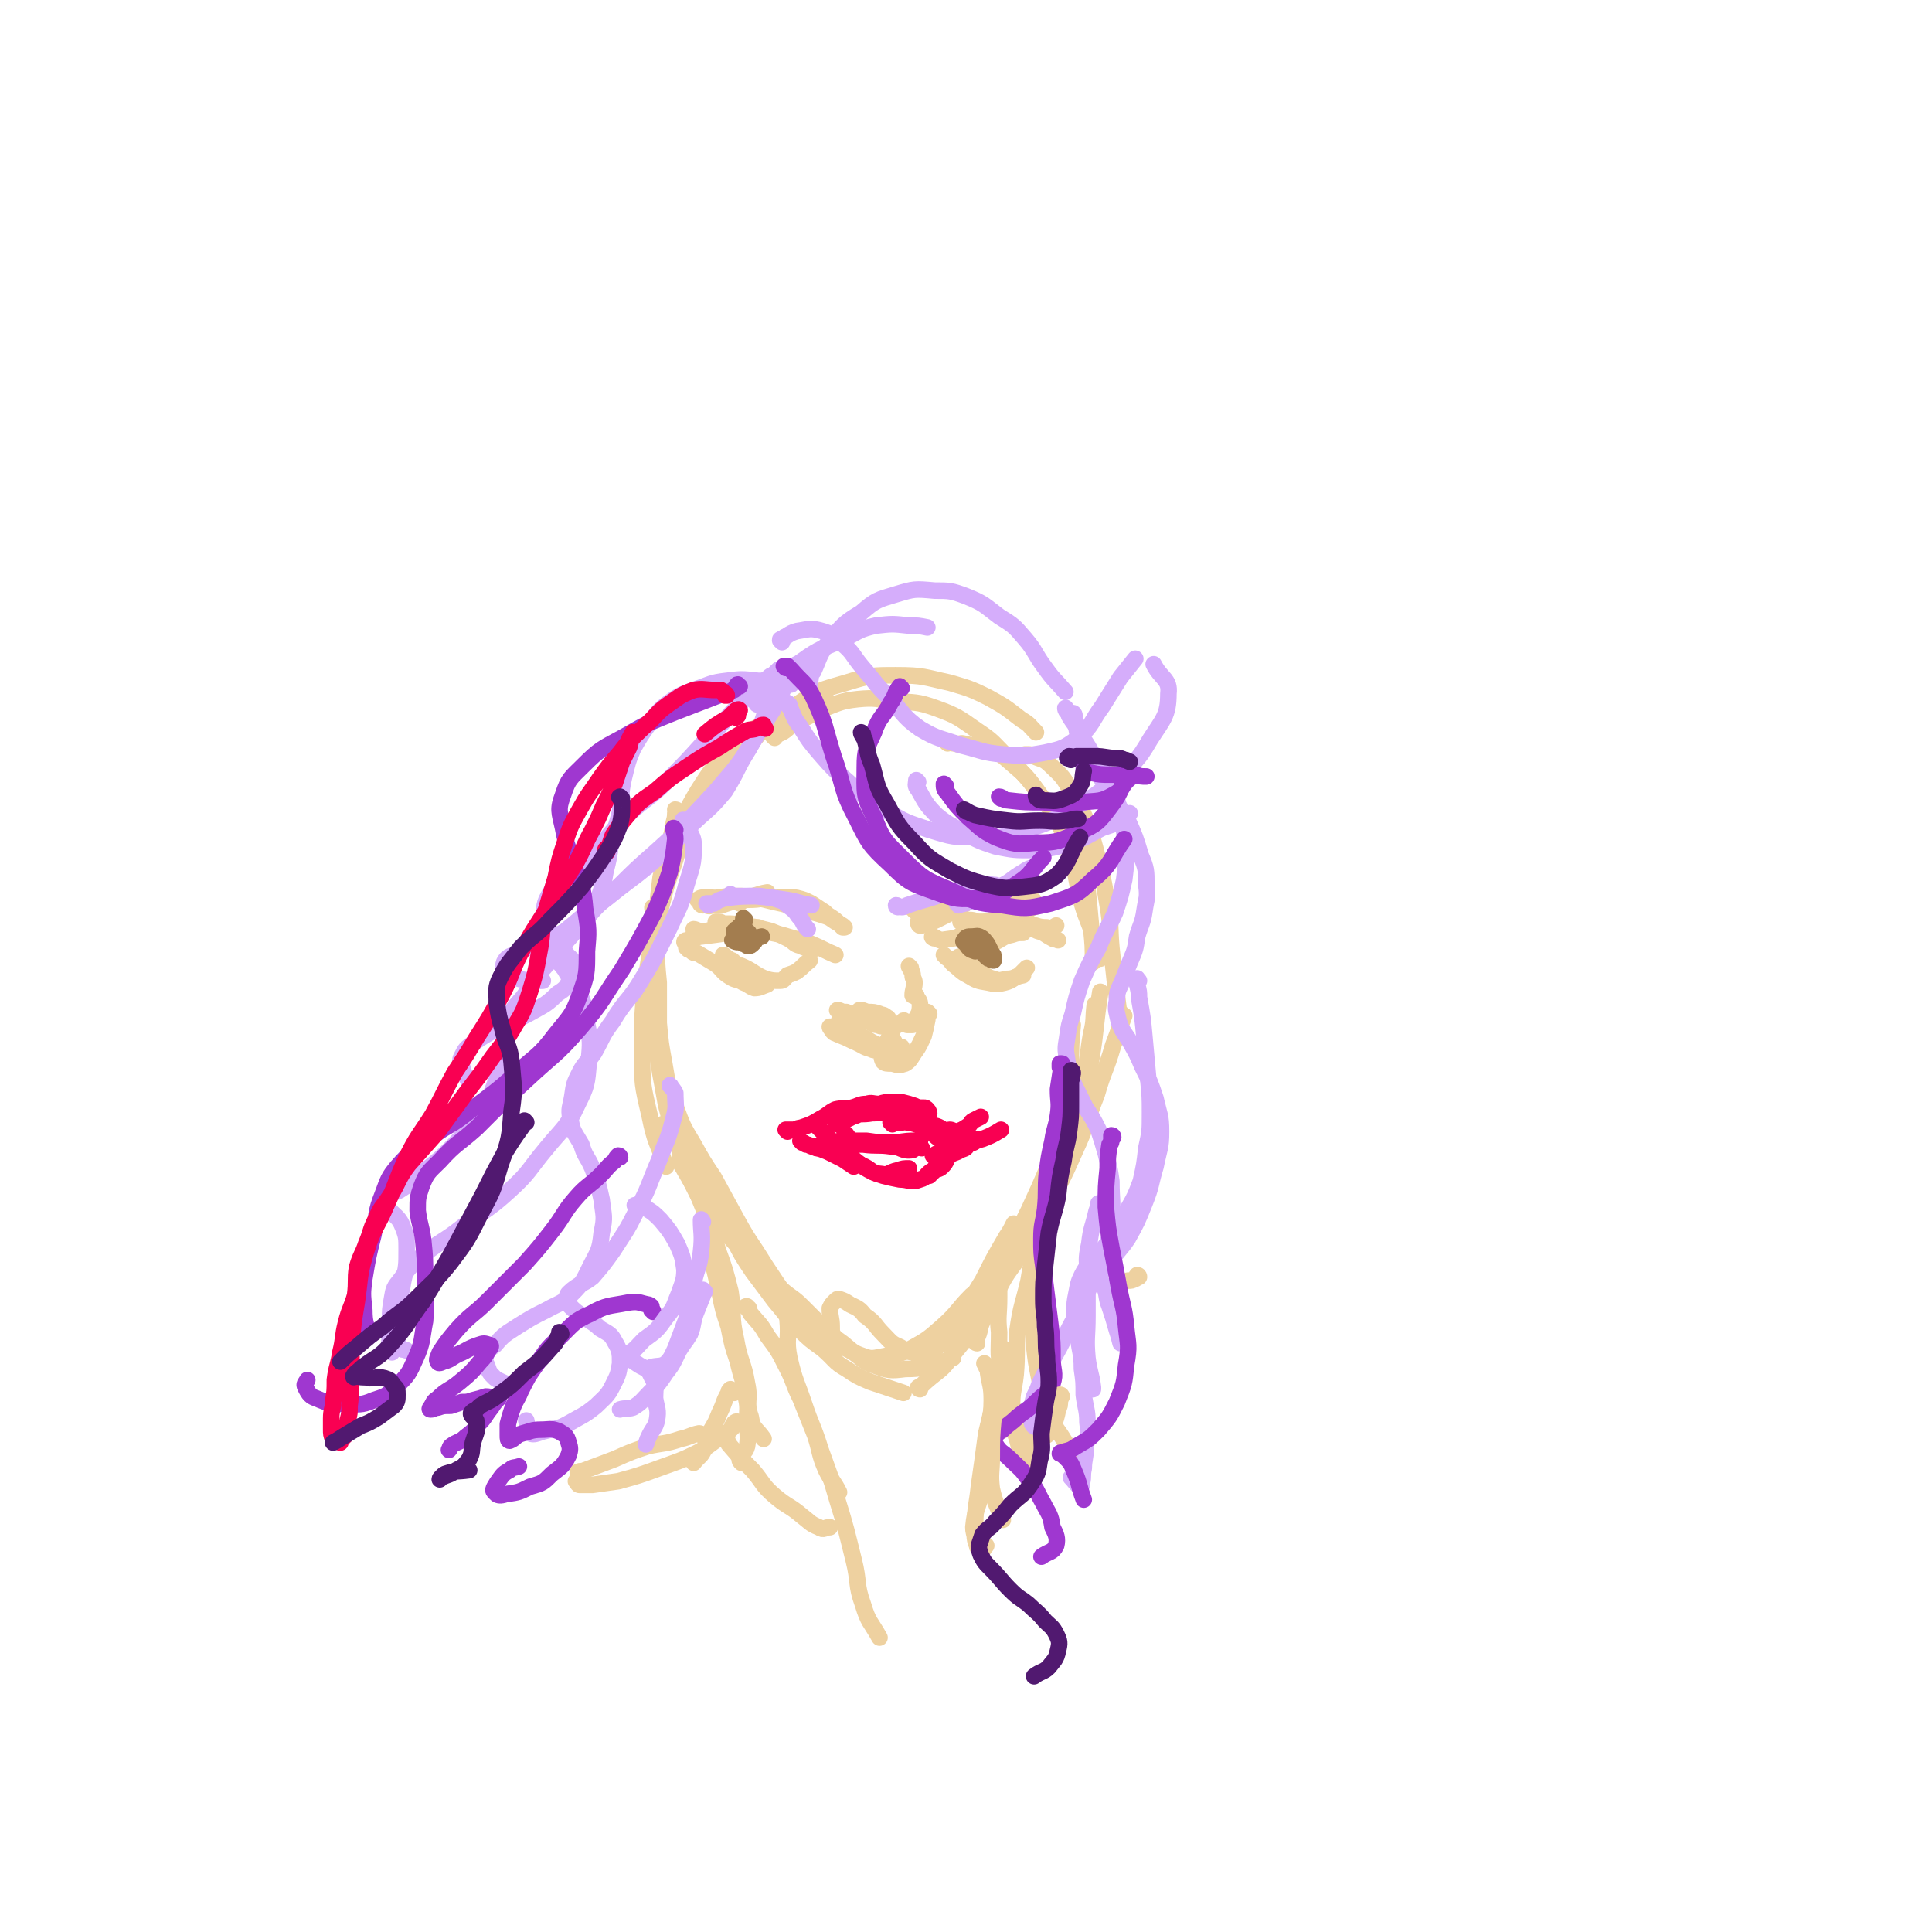 <svg viewBox='0 0 1050 1050' version='1.1' xmlns='http://www.w3.org/2000/svg' xmlns:xlink='http://www.w3.org/1999/xlink'><g fill='none' stroke='#EED1A0' stroke-width='9' stroke-linecap='round' stroke-linejoin='round'><path d='M378,438c-1,0 -1,-2 -1,-1 -1,1 -1,2 -2,5 -3,11 -4,11 -7,22 -4,13 -5,13 -8,26 -5,21 -6,21 -9,43 -2,19 -2,19 -2,39 0,17 0,17 4,34 3,15 4,14 9,28 '/><path d='M368,441c0,0 0,-1 -1,-1 0,0 1,1 1,1 0,1 0,1 -1,1 0,4 -1,4 -1,7 -3,14 -4,14 -7,28 -2,17 -2,17 -3,34 -1,18 -2,18 -1,37 1,18 1,18 4,36 3,15 2,15 7,30 4,14 4,14 9,27 6,12 6,12 13,22 5,7 6,6 11,12 '/><path d='M356,494c0,0 -1,-1 -1,-1 -1,0 0,1 0,2 0,2 0,2 0,4 1,8 1,8 2,16 0,9 0,9 1,19 0,11 0,11 0,22 1,11 1,11 3,22 2,12 2,12 6,23 4,11 4,11 10,21 5,9 5,9 11,18 6,11 6,11 12,22 5,9 5,9 11,18 5,8 5,8 11,17 5,7 4,7 9,15 6,8 5,9 11,15 2,2 3,0 5,0 '/><path d='M361,612c0,0 -1,0 -1,-1 0,0 0,1 1,1 1,1 1,1 2,2 1,1 1,1 2,3 6,9 5,9 11,18 6,9 7,8 12,17 5,10 4,10 10,20 5,10 5,10 11,19 6,8 6,8 12,16 6,7 6,8 13,15 6,6 6,6 13,11 7,6 6,7 13,11 6,4 6,4 13,7 9,3 9,3 18,6 '/><path d='M412,689c0,0 -1,-1 -1,-1 0,1 0,1 1,2 1,2 1,1 3,2 5,5 5,5 10,9 6,5 6,4 11,9 5,5 5,5 10,10 5,5 5,5 12,10 5,4 5,5 11,7 5,2 6,1 12,0 7,-1 8,-1 14,-4 9,-5 9,-5 17,-12 9,-8 8,-9 16,-17 4,-3 5,-3 9,-6 '/><path d='M454,727c-1,0 -1,0 -1,-1 -1,0 0,0 0,0 -1,-2 -1,-2 -1,-5 0,-5 -1,-5 -1,-10 1,-2 1,-2 3,-4 1,-1 1,-1 2,-1 3,1 3,1 6,3 4,2 5,2 8,6 6,4 5,5 10,10 4,4 4,5 9,7 5,3 5,3 10,3 5,-1 6,-1 10,-5 7,-5 7,-5 11,-12 8,-11 7,-11 14,-22 6,-12 6,-12 13,-24 2,-3 2,-3 4,-7 '/><path d='M500,738c0,0 -1,0 -1,-1 1,0 2,0 3,0 2,-1 2,-1 3,-2 7,-5 7,-4 13,-10 8,-7 9,-7 15,-16 7,-11 6,-11 12,-23 7,-14 7,-14 14,-28 6,-13 6,-13 12,-27 5,-12 5,-12 10,-24 4,-11 5,-11 8,-23 3,-11 2,-11 4,-22 2,-8 1,-8 2,-16 '/><path d='M531,730c0,0 -1,0 -1,-1 0,-1 0,-1 1,-2 2,-4 1,-5 3,-9 4,-9 4,-9 9,-18 5,-10 6,-9 12,-19 7,-12 8,-12 14,-25 8,-15 8,-14 15,-30 7,-15 6,-16 12,-31 4,-14 5,-13 9,-27 3,-8 3,-8 6,-16 '/><path d='M425,703c-1,-1 -1,-1 -1,-1 0,0 0,0 1,1 0,0 0,0 1,1 1,1 1,1 2,3 4,5 4,5 9,9 6,6 6,6 13,10 6,5 6,5 12,8 7,4 6,6 13,8 8,3 9,3 17,2 10,0 10,-1 19,-4 4,0 4,-1 7,-2 '/><path d='M500,755c0,0 -1,0 -1,-1 0,0 0,0 0,0 2,-1 2,-1 4,-3 8,-7 9,-6 15,-15 9,-11 9,-11 16,-23 8,-13 8,-13 15,-26 7,-14 8,-14 14,-28 7,-13 8,-12 13,-26 4,-13 4,-14 5,-27 2,-13 0,-13 1,-26 0,-12 0,-12 1,-23 '/><path d='M573,650c0,0 -1,-1 -1,-1 1,-1 2,-1 2,-3 4,-8 4,-8 7,-16 3,-12 3,-12 6,-24 3,-15 3,-15 6,-30 3,-18 2,-18 5,-37 '/><path d='M362,473c0,0 -1,0 -1,-1 0,-2 1,-2 1,-3 2,-5 3,-5 5,-10 3,-10 2,-11 7,-20 5,-9 5,-9 11,-18 7,-9 7,-10 16,-18 10,-8 10,-8 22,-14 12,-6 13,-4 26,-9 '/><path d='M359,469c0,0 -1,-1 -1,-1 0,-1 1,-1 2,-2 4,-7 3,-8 7,-14 7,-11 7,-11 15,-20 11,-14 11,-14 24,-26 12,-13 12,-14 27,-23 12,-8 13,-8 27,-12 13,-4 14,-4 27,-4 15,0 15,1 29,4 10,3 11,3 21,8 9,5 9,5 18,12 5,3 4,3 8,7 '/><path d='M421,401c0,0 -1,-1 -1,-1 1,-1 2,0 3,-1 5,-2 4,-3 9,-6 8,-4 8,-4 16,-8 8,-3 9,-4 18,-5 10,-1 10,0 20,1 11,1 12,0 23,4 11,4 12,5 22,12 9,6 8,6 16,14 7,7 7,7 13,14 6,7 5,8 11,15 5,8 5,8 11,15 '/><path d='M515,404c0,0 -1,-1 -1,-1 1,0 2,1 5,1 2,1 2,0 4,0 8,2 8,1 16,4 6,2 6,3 12,8 7,6 7,6 12,13 6,8 7,8 11,16 6,11 5,12 9,24 3,11 2,11 5,22 3,10 4,10 7,20 1,5 1,5 3,10 '/><path d='M558,411c0,0 -1,-1 -1,-1 1,0 1,0 2,0 1,0 1,0 3,1 4,2 5,1 9,5 5,5 6,5 10,12 5,8 5,8 9,17 4,11 4,11 7,23 3,12 3,12 5,24 2,12 1,12 2,23 1,10 1,10 2,19 1,7 1,7 2,15 1,1 1,1 1,3 '/><path d='M582,430c0,0 0,-1 -1,-1 0,1 1,2 1,3 1,4 0,4 1,8 2,11 3,11 5,22 2,10 2,10 3,21 1,10 1,10 2,21 1,10 1,10 1,19 '/><path d='M370,632c0,0 -2,-1 -1,-1 1,2 2,3 3,5 6,10 6,10 10,20 5,11 5,11 8,23 4,11 4,11 7,23 2,13 0,13 3,26 2,12 4,12 6,24 2,9 -1,10 2,18 1,7 3,6 7,12 '/><path d='M385,680c0,0 0,0 -1,-1 0,0 1,1 1,1 1,1 1,1 1,2 1,1 0,1 1,3 2,8 2,8 4,17 2,10 2,10 5,19 2,10 2,10 5,19 2,9 3,9 4,18 2,7 1,8 1,15 0,6 1,7 0,13 -1,4 -3,3 -4,7 0,1 0,1 1,2 '/><path d='M619,694c0,0 0,-1 -1,-1 -1,1 0,2 -1,2 -2,1 -2,1 -4,1 '/><path d='M565,660c0,0 0,-1 -1,-1 0,0 0,0 0,0 0,1 0,1 0,2 0,5 0,5 -1,11 -2,12 -2,12 -4,24 -3,13 -4,13 -6,27 -1,12 0,12 -1,24 -1,9 -2,9 -2,18 0,9 0,9 3,18 1,4 1,5 4,8 2,3 3,2 6,4 '/><path d='M569,658c0,-1 -1,-2 -1,-1 -1,0 0,1 0,3 0,3 0,3 -1,5 -1,10 -1,10 -3,20 -1,11 -1,11 -1,23 -1,11 -1,11 -1,23 1,9 1,9 3,19 2,10 2,10 5,20 4,7 5,7 9,14 3,3 3,3 5,7 '/><path d='M544,691c0,0 0,-1 -1,-1 0,1 1,2 0,4 0,6 0,6 0,11 0,10 -1,10 0,19 0,12 -1,12 2,24 2,9 2,9 6,18 3,7 3,7 7,14 2,5 2,5 5,11 '/><path d='M544,766c0,0 -1,-1 -1,-1 0,0 0,1 0,3 0,1 -1,1 0,2 1,4 2,4 3,7 '/></g>
<g fill='none' stroke='#F90052' stroke-width='9' stroke-linecap='round' stroke-linejoin='round'><path d='M428,615c0,0 -1,-1 -1,-1 1,0 2,0 3,0 1,0 1,0 2,0 2,-1 2,-1 3,-1 6,-2 6,-2 11,-5 4,-2 4,-3 8,-5 4,-1 4,0 9,-1 4,-1 4,-2 8,-2 3,-1 3,0 7,0 3,-1 3,-1 7,-1 2,0 3,0 5,0 4,1 4,1 7,2 2,1 2,1 5,1 1,0 1,0 2,1 1,1 1,2 1,2 0,0 0,-1 -1,-1 -1,0 -1,0 -3,1 -3,0 -3,0 -5,0 -4,0 -4,-1 -7,-1 -4,-1 -4,-1 -9,-1 -4,0 -5,0 -9,1 -4,1 -4,2 -8,3 -3,2 -3,1 -6,2 -1,1 -1,1 -2,2 -1,0 -1,-1 -1,-1 1,-1 2,-1 3,-1 3,-2 3,-2 6,-3 5,-1 5,0 11,-1 6,0 6,-1 11,-1 5,0 5,0 10,0 2,0 2,0 4,0 '/><path d='M486,608c0,0 -1,-1 -1,-1 0,0 0,0 1,1 1,0 1,0 2,0 2,1 2,1 4,1 4,2 4,1 8,3 4,1 4,2 7,4 2,2 2,2 5,4 2,1 2,1 5,3 1,0 1,0 2,1 '/><path d='M436,621c-1,-1 -1,-1 -1,-1 0,0 0,0 1,1 1,0 1,0 2,1 1,0 1,0 3,1 4,1 4,1 9,3 4,2 4,2 8,4 3,2 3,2 6,4 '/><path d='M448,625c0,0 -1,-1 -1,-1 0,0 0,0 1,0 1,0 1,0 1,0 1,0 1,1 2,1 3,1 3,1 6,3 7,3 7,3 13,6 4,2 4,4 9,4 4,1 4,-1 9,-2 3,-1 3,-1 6,-1 '/><path d='M445,613c0,0 -1,-1 -1,-1 1,1 1,1 3,3 0,0 0,0 0,0 2,2 2,2 3,3 4,4 4,4 9,8 5,4 5,4 10,8 5,3 5,3 11,5 4,1 4,1 9,2 5,0 6,2 11,0 4,-1 3,-3 7,-5 2,-2 2,-2 5,-4 '/><path d='M444,624c0,0 -1,-1 -1,-1 0,0 0,1 1,1 1,-1 1,-1 2,-2 1,0 1,0 2,0 7,0 7,0 15,0 8,-1 8,-1 16,-1 6,0 6,0 12,1 5,0 5,1 10,2 '/><path d='M456,622c0,0 -1,-1 -1,-1 1,0 2,0 3,0 1,0 1,0 1,0 5,1 5,1 10,1 8,1 8,0 15,1 6,0 6,3 12,2 2,-1 2,-3 4,-5 '/><path d='M460,617c0,0 -1,-1 -1,-1 1,0 1,1 2,2 0,1 0,1 1,1 2,1 2,1 3,1 3,0 3,0 6,0 7,1 7,1 13,1 6,0 6,-1 13,-1 '/><path d='M485,611c0,-1 -1,-1 -1,-1 1,-1 2,0 3,0 0,0 0,0 1,0 1,0 1,0 2,0 2,0 2,-1 3,0 4,0 5,0 9,0 3,1 3,1 7,2 3,1 3,2 5,3 1,0 1,-1 2,-1 2,0 2,1 4,1 3,-1 3,-1 6,-3 2,-1 1,-2 3,-3 2,-1 2,-1 4,-2 '/><path d='M496,610c0,0 -1,-1 -1,-1 1,0 2,0 3,-1 1,0 1,0 2,1 1,0 1,1 2,1 6,3 6,3 13,5 5,3 5,4 10,5 5,1 5,0 9,-1 5,-2 5,-2 10,-5 '/><path d='M508,629c0,0 -1,-1 -1,-1 0,0 1,0 1,0 1,0 1,0 2,0 2,-1 2,-1 4,-1 5,-2 5,-2 9,-4 3,-1 3,-1 6,-2 1,-1 1,-1 2,-2 0,0 0,0 0,0 -1,0 -1,0 -2,1 -1,1 -1,1 -3,2 -1,2 -1,2 -4,3 -3,2 -3,1 -6,3 -2,2 -1,3 -4,6 -2,2 -3,1 -6,3 -1,1 -2,2 -1,2 0,0 1,-1 3,-3 '/><path d='M526,618c0,0 -1,-1 -1,-1 0,1 1,1 1,3 0,0 -1,0 -1,1 0,1 -1,1 -1,1 -1,1 -1,1 -2,2 -3,2 -3,2 -7,3 -3,0 -3,0 -6,0 '/></g>
<g fill='none' stroke='#EED1A0' stroke-width='9' stroke-linecap='round' stroke-linejoin='round'><path d='M456,550c0,0 -1,-1 -1,-1 1,0 1,0 3,1 1,0 1,0 2,0 1,1 1,1 3,2 4,1 4,2 9,3 2,1 2,2 5,2 2,1 2,1 4,0 1,0 1,-1 1,-2 1,-1 1,-2 0,-2 -2,-2 -2,-1 -4,-2 -3,-1 -3,-1 -7,-1 -2,-1 -2,-1 -4,-1 0,0 0,1 0,1 1,0 1,0 2,1 2,0 2,0 4,1 3,0 3,-1 5,0 2,1 2,2 4,2 3,2 3,2 6,3 '/><path d='M452,559c0,0 -1,-1 -1,-1 0,0 0,1 1,1 0,1 0,1 1,2 1,1 1,0 2,1 5,2 5,2 9,4 5,2 5,3 9,4 2,1 3,1 5,0 3,0 3,0 5,-1 2,-1 2,-2 3,-3 '/><path d='M505,551c0,0 -1,-1 -1,-1 -1,1 0,1 0,3 0,1 0,1 0,1 -1,5 -1,5 -2,9 -2,4 -2,5 -5,9 -2,3 -2,4 -5,6 -3,1 -4,1 -7,0 -3,0 -4,0 -5,-1 -1,-2 -1,-3 0,-5 2,-7 3,-7 6,-14 '/><path d='M457,556c0,-1 -1,-2 -1,-1 0,0 1,0 1,1 1,1 1,0 2,1 1,1 1,1 2,2 7,4 7,4 14,8 5,2 5,3 10,4 3,0 3,-1 5,-2 '/><path d='M492,556c0,-1 -1,-2 -1,-1 0,0 1,0 1,1 1,0 1,1 1,1 1,0 1,0 2,0 1,0 1,0 1,0 1,-1 1,-1 1,-2 2,-4 3,-4 3,-9 0,-2 -1,-3 -2,-4 0,-1 0,0 0,0 '/><path d='M495,526c0,0 -1,-1 -1,-1 0,1 1,1 1,2 1,2 1,2 1,3 0,2 1,2 1,4 0,3 -1,4 -1,7 0,0 1,0 2,0 '/><path d='M527,517c0,0 -1,0 -1,-1 0,0 1,0 1,0 1,0 1,1 2,0 1,0 1,0 2,-1 5,-1 5,-1 10,-3 4,-2 4,-3 9,-4 3,-1 3,-1 6,-1 '/><path d='M508,510c-1,0 -2,-1 -1,-1 0,0 1,0 2,1 1,0 1,1 2,1 7,-1 7,-1 14,-2 5,-1 5,-2 10,-3 4,-1 4,-1 8,-2 4,-1 4,-1 8,-2 4,0 4,0 8,0 5,1 5,2 10,2 3,1 3,0 5,-1 '/><path d='M522,510c0,0 -1,-1 -1,-1 1,-1 2,0 3,0 1,0 1,0 3,-1 5,-1 5,-1 10,-2 6,-2 6,-2 12,-3 4,0 4,1 7,1 4,1 4,0 8,2 4,1 4,2 8,4 1,1 2,0 3,1 '/><path d='M522,522c0,-1 -1,-1 -1,-1 0,-1 0,-1 0,-1 1,1 1,1 2,2 1,0 1,0 2,1 4,2 3,2 7,5 4,2 4,3 8,4 3,1 3,1 7,0 4,0 4,-1 9,-2 '/><path d='M514,520c0,0 -1,-1 -1,-1 0,0 1,1 1,1 1,1 1,1 2,1 1,2 1,2 2,3 4,3 4,4 8,6 5,3 5,3 11,4 4,1 5,1 9,0 4,-1 4,-2 8,-4 2,-2 2,-2 4,-4 '/><path d='M373,513c0,0 -1,-1 -1,-1 0,-1 1,-1 2,-1 0,0 0,0 0,0 1,-1 1,-1 2,-1 3,0 3,-1 5,-1 8,-1 8,-1 15,-2 6,-1 6,-1 11,-2 2,0 2,0 5,-1 '/><path d='M378,506c0,0 -1,-1 -1,-1 1,0 2,1 4,1 1,1 1,0 3,0 4,-1 4,-1 8,-1 5,-1 5,-1 11,-1 4,0 4,-1 8,0 4,1 4,1 8,2 5,2 5,2 9,4 4,2 3,3 7,4 4,2 4,1 7,2 '/><path d='M390,502c0,-1 -1,-1 -1,-1 0,0 1,0 2,0 1,0 1,1 3,1 5,0 5,0 10,1 6,1 6,2 12,3 6,2 6,1 12,3 7,2 7,2 13,4 7,3 6,3 13,6 '/><path d='M374,516c0,0 -1,-1 -1,-1 1,0 1,1 3,2 1,1 1,1 3,1 5,3 5,3 10,6 4,3 3,4 8,7 3,2 4,1 7,3 3,1 3,2 6,3 3,0 4,-1 7,-2 '/><path d='M394,520c0,0 -1,-1 -1,-1 1,0 1,1 3,2 1,1 1,1 2,1 2,2 2,2 5,3 7,3 6,4 13,7 4,1 4,1 8,1 2,0 2,-1 4,-3 3,-1 3,-1 5,-2 4,-3 3,-3 7,-6 '/><path d='M382,492c-1,0 -2,-1 -1,-1 1,0 1,1 3,1 2,1 2,0 3,0 2,0 2,0 5,0 6,-2 6,-2 13,-4 6,-1 6,-2 12,-3 '/><path d='M402,491c0,-1 -1,-1 -1,-1 0,-1 0,0 0,0 0,0 0,0 0,-1 1,0 1,0 2,0 2,0 2,0 4,0 7,0 7,-1 13,-1 7,0 7,-1 13,0 4,1 4,1 8,3 3,2 3,2 6,4 2,1 2,2 4,3 3,2 3,2 5,4 2,1 2,1 3,2 0,0 0,0 0,0 0,0 0,0 -1,0 -1,-1 -1,-1 -2,-2 -4,-2 -4,-3 -7,-4 -6,-2 -6,-2 -12,-3 -8,-3 -8,-3 -17,-5 -8,-2 -8,-2 -17,-3 -7,0 -7,0 -14,1 -4,0 -4,-1 -8,0 -1,0 -1,1 -2,1 '/><path d='M500,502c0,0 -1,-1 -1,-1 0,0 0,2 1,2 1,0 2,0 3,-1 4,-1 4,-1 8,-3 6,-3 6,-3 11,-6 6,-4 6,-5 12,-9 3,-1 3,-1 5,-2 '/><path d='M497,495c0,-1 -1,-1 -1,-1 0,0 1,1 2,1 1,0 1,-1 3,-1 4,-1 4,-1 8,-2 6,-1 6,-2 12,-3 4,-1 4,-1 8,-2 3,0 3,-1 6,-1 2,-1 2,0 4,-1 3,0 3,-2 6,-2 3,0 4,1 7,2 2,1 2,2 5,3 2,0 2,0 4,1 1,0 1,1 1,2 1,1 0,1 0,2 -3,1 -3,2 -5,3 -4,1 -4,0 -8,1 -5,1 -5,2 -10,3 -3,1 -3,1 -7,1 -2,0 -2,-1 -5,-1 -2,0 -2,1 -3,1 -1,0 -1,0 -2,0 '/></g>
<g fill='none' stroke='#D5ADFB' stroke-width='9' stroke-linecap='round' stroke-linejoin='round'><path d='M385,492c0,0 -1,-1 -1,-1 0,0 1,0 2,0 1,0 1,0 2,0 3,-2 3,-2 7,-3 9,-1 9,-1 18,-1 7,1 7,1 14,2 7,1 7,2 14,3 '/><path d='M398,487c0,0 -1,-1 -1,-1 0,0 1,1 2,1 2,0 2,0 3,0 4,0 5,0 9,0 6,1 6,0 12,2 3,1 3,1 5,3 4,3 4,3 6,6 3,3 2,4 5,7 '/><path d='M488,493c0,0 -1,0 -1,-1 1,0 1,1 3,1 1,0 1,0 3,-1 6,-2 6,-2 13,-4 6,-2 6,-2 13,-4 4,-1 5,0 9,-1 3,-1 3,-2 7,-2 3,-1 3,0 6,0 '/><path d='M521,492c0,0 -1,-1 -1,-1 1,0 2,1 4,0 2,0 2,-1 4,-2 8,-3 8,-3 15,-7 7,-3 6,-4 13,-8 3,-2 3,-2 7,-3 '/><path d='M430,372c0,-1 0,-1 -1,-1 -1,0 -1,1 -2,1 -1,0 -1,-1 -2,-1 -7,-1 -7,-1 -13,-1 -9,-1 -9,-1 -17,0 -9,1 -9,2 -18,5 -8,3 -8,3 -15,8 -5,4 -5,5 -9,10 -5,7 -5,7 -9,14 -3,7 -3,8 -5,16 -2,9 -1,9 -2,18 -2,9 -3,9 -5,17 -1,8 -1,8 -3,16 -1,6 -1,6 -3,12 -2,5 -1,6 -5,10 -5,6 -5,6 -12,9 -7,4 -7,4 -15,7 -8,4 -8,3 -15,7 -3,1 -4,2 -5,4 -1,3 0,4 2,6 5,3 5,3 12,4 3,1 3,0 7,0 '/><path d='M424,365c0,0 0,-1 -1,-1 0,0 0,1 -1,1 -1,1 -1,1 -2,2 -1,0 -1,0 -2,1 -4,3 -4,3 -8,7 -7,6 -6,6 -13,13 -7,8 -7,8 -15,16 -9,10 -9,10 -19,20 -10,10 -11,9 -21,18 -9,9 -9,10 -18,20 -9,8 -10,7 -18,15 -5,5 -6,6 -9,12 -2,5 -1,6 0,11 1,5 1,5 4,9 2,4 3,4 6,8 2,4 4,3 5,7 0,4 0,4 -2,8 -2,4 -2,5 -7,8 -6,6 -7,6 -14,10 -9,5 -10,4 -19,9 -7,4 -7,4 -13,8 -4,3 -4,3 -6,7 -1,2 -1,2 0,5 1,5 2,5 4,9 '/><path d='M412,373c0,0 -1,-1 -1,-1 1,0 1,1 2,1 1,1 1,0 2,1 1,1 1,0 1,2 1,5 2,6 0,11 -3,9 -3,10 -8,18 -8,13 -9,13 -19,25 -12,13 -12,13 -25,26 -13,12 -14,12 -26,24 -10,10 -11,9 -20,20 -7,8 -7,8 -14,16 -5,7 -5,6 -11,13 -4,6 -4,6 -8,12 -3,4 -4,4 -7,9 -2,6 -1,6 -3,12 -1,6 -1,6 -2,12 -2,8 -1,8 -4,15 -3,8 -3,9 -8,16 -6,9 -7,9 -14,17 -8,8 -8,8 -17,15 -6,6 -7,6 -13,10 -4,2 -6,1 -9,4 -1,1 0,2 1,3 1,2 2,2 3,4 4,4 5,4 7,9 2,5 2,6 2,12 0,9 0,9 -2,18 -1,7 -2,7 -3,14 -2,8 -4,8 -4,16 -1,4 0,4 1,8 '/><path d='M433,365c0,0 -1,0 -1,-1 0,-1 1,-1 2,-2 0,0 0,0 -1,-1 0,0 0,0 0,1 -2,2 -1,2 -3,4 -5,10 -5,10 -10,20 -7,11 -7,10 -13,21 -7,11 -6,12 -13,23 -9,11 -10,10 -20,20 -10,10 -10,10 -21,20 -11,9 -12,9 -23,18 -9,7 -10,7 -18,14 -5,4 -5,4 -8,9 -2,3 -3,4 -2,7 1,5 2,5 5,9 3,6 5,5 7,11 4,9 4,9 5,18 2,10 2,10 1,21 -1,12 -1,13 -6,23 -6,13 -8,13 -17,24 -10,12 -9,13 -20,23 -12,11 -13,10 -26,20 -10,8 -11,7 -21,15 -7,6 -7,6 -12,13 -4,5 -4,5 -5,11 -1,6 -1,6 -1,11 0,5 1,5 2,9 2,4 2,4 4,7 1,1 2,0 3,1 '/><path d='M372,447c0,-1 -1,-2 -1,-1 0,0 1,1 2,2 1,1 1,1 1,2 2,5 3,5 3,10 0,10 -1,11 -4,21 -3,12 -4,12 -9,23 -7,14 -7,15 -15,28 -7,12 -9,11 -16,23 -6,8 -5,8 -10,17 -4,6 -5,5 -8,11 -3,6 -3,6 -4,13 -1,6 -2,6 -1,12 1,7 2,7 6,14 2,7 3,6 6,13 3,8 3,8 5,17 1,9 2,9 0,18 -1,10 -2,10 -6,18 -4,8 -4,9 -10,15 -6,6 -7,5 -14,9 -8,4 -8,4 -16,9 -6,4 -7,4 -12,10 -3,2 -4,3 -5,6 -1,3 0,3 1,6 1,3 1,3 4,6 3,2 4,2 8,4 '/><path d='M365,591c0,0 -1,-2 -1,-1 1,1 2,2 3,4 0,7 1,7 -1,14 -3,12 -4,12 -8,23 -6,14 -5,14 -12,27 -6,12 -6,11 -13,22 -5,7 -5,7 -11,14 -5,4 -6,3 -11,7 -2,2 -3,2 -3,5 -1,1 0,2 1,3 4,4 4,4 9,7 4,3 5,3 8,6 5,3 6,3 8,7 3,5 3,6 3,12 -1,6 -1,6 -4,12 -3,6 -4,6 -9,11 -6,5 -7,5 -14,9 -7,4 -7,3 -15,5 -3,1 -5,2 -7,1 -2,-2 -1,-3 -2,-7 '/><path d='M382,664c0,0 -1,-2 -1,-1 0,7 1,8 0,17 -1,9 -2,8 -4,17 -2,10 -2,10 -4,20 -3,8 -3,8 -6,16 -2,4 -2,5 -5,8 -3,2 -4,1 -8,2 '/><path d='M412,383c0,0 -1,0 -1,-1 0,0 1,0 2,-1 4,-4 3,-5 8,-9 8,-8 8,-8 18,-15 9,-6 10,-5 20,-10 8,-4 8,-5 17,-7 9,-1 9,-1 18,0 5,0 5,0 10,1 '/><path d='M440,373c-1,0 -1,-1 -1,-1 0,-1 0,-1 1,-1 1,-3 0,-4 2,-6 4,-9 3,-9 9,-17 7,-8 7,-9 17,-15 8,-7 9,-7 19,-10 10,-3 10,-3 21,-2 8,0 9,0 17,3 10,4 10,5 18,11 8,5 8,5 14,12 6,7 5,8 11,16 5,7 5,6 11,13 '/><path d='M425,349c0,0 -1,-1 -1,-1 0,-1 0,0 1,-1 1,0 1,-1 2,-1 3,-2 3,-2 6,-3 7,-1 7,-2 14,0 6,2 6,2 11,7 6,5 5,6 11,13 7,8 6,8 13,15 9,9 8,11 18,18 10,6 11,5 22,9 12,3 12,4 23,5 11,1 12,1 23,-1 9,-2 10,-2 18,-8 8,-7 7,-9 13,-17 5,-8 5,-8 10,-16 4,-5 4,-5 8,-10 '/><path d='M429,383c0,0 -1,-1 -1,-1 0,1 1,2 2,4 2,5 2,5 5,9 5,8 5,8 11,15 7,8 7,8 15,15 9,8 9,9 20,15 11,7 12,7 24,11 13,4 13,4 26,4 13,1 14,0 26,-4 14,-4 15,-5 27,-12 12,-7 12,-7 22,-16 11,-9 12,-9 19,-21 7,-11 10,-13 10,-25 1,-8 -4,-8 -8,-16 '/><path d='M499,425c-1,0 -1,-1 -1,-1 0,2 -1,3 1,5 4,7 4,8 10,14 6,5 7,5 14,9 9,5 9,5 18,8 10,2 10,2 20,2 11,-1 11,-1 21,-4 9,-3 9,-4 17,-8 6,-2 6,-2 11,-4 2,-2 2,-2 4,-4 '/><path d='M584,389c0,-1 -1,-2 -1,-1 0,1 0,1 1,3 2,8 1,8 4,15 3,6 3,6 7,11 3,6 4,6 7,12 5,9 6,8 11,17 4,9 4,9 7,19 3,7 3,8 3,16 1,7 0,7 -1,14 -1,7 -2,7 -4,14 -1,7 -1,7 -4,14 -2,5 -2,5 -4,10 -2,5 -3,5 -3,11 -1,5 0,6 1,11 2,6 3,6 6,11 4,7 4,7 7,14 4,8 4,8 7,17 2,9 3,9 3,18 0,9 -1,9 -3,19 -3,10 -2,10 -6,20 -4,10 -4,10 -9,19 -4,6 -5,6 -9,12 -3,3 -4,3 -6,7 -1,1 -1,1 0,3 0,2 1,2 2,4 2,5 1,6 3,11 2,6 2,6 4,13 1,3 1,3 2,7 '/><path d='M580,386c-1,-1 -1,-2 -1,-1 0,0 0,1 1,2 1,1 1,1 1,2 3,5 4,5 6,10 4,6 4,6 8,13 4,7 5,6 8,14 4,8 4,8 6,16 2,9 2,9 3,19 0,8 0,9 -1,17 -2,9 -2,9 -5,18 -4,9 -5,9 -9,19 -5,9 -5,9 -9,18 -3,9 -3,9 -5,18 -2,6 -2,6 -3,13 -1,6 -1,6 0,12 1,7 1,7 4,14 3,6 3,6 6,12 4,6 4,6 7,12 2,6 2,6 4,13 2,8 2,8 3,15 0,11 1,11 0,21 -1,10 -1,10 -5,20 -3,11 -4,11 -9,21 -4,10 -5,10 -10,20 -4,8 -4,8 -9,17 -3,5 -3,5 -6,11 -1,3 -1,3 -3,7 -1,4 -1,4 -2,7 0,4 0,4 1,8 1,2 2,1 4,3 '/><path d='M619,533c-1,0 -1,-2 -1,-1 -1,0 0,1 0,3 1,4 1,4 1,7 2,11 2,11 3,22 1,11 1,11 2,22 1,10 1,10 1,19 0,10 0,10 -2,19 -1,9 -1,9 -3,18 -3,8 -3,8 -7,15 -3,7 -4,7 -8,14 -4,6 -4,6 -9,12 -4,5 -5,4 -8,10 -2,4 -2,5 -3,10 -1,5 -1,5 -1,10 0,7 1,7 2,14 1,9 2,8 2,17 1,7 1,7 1,14 1,8 2,8 2,15 1,7 0,7 -1,14 0,6 -1,6 -1,11 -1,4 0,4 -1,8 0,1 0,2 -1,2 -2,-1 -3,-3 -5,-5 '/><path d='M598,655c0,0 0,-1 -1,-1 0,1 0,2 -1,4 -2,9 -3,9 -4,18 -2,9 -1,9 -1,17 0,11 0,11 0,22 0,12 -1,12 0,23 1,8 2,8 3,16 0,1 0,1 0,1 '/></g>
<g fill='none' stroke='#A37D4F' stroke-width='9' stroke-linecap='round' stroke-linejoin='round'><path d='M405,500c0,0 -1,-1 -1,-1 0,1 0,2 0,3 -1,0 -1,0 -1,1 -1,0 -1,0 -1,1 -1,1 0,1 0,2 0,2 -1,2 0,3 0,1 0,1 0,2 1,1 1,1 2,2 0,0 1,0 2,1 0,0 0,0 1,0 1,0 1,0 2,-1 1,-1 2,-2 1,-2 0,-1 -1,-1 -2,-1 -2,0 -2,0 -4,1 -2,0 -2,0 -4,0 -1,0 -1,0 -2,0 0,0 0,0 0,0 2,1 2,1 3,1 2,-1 2,-1 5,-1 4,-1 4,-1 8,-2 '/><path d='M528,513c0,0 -1,-1 -1,-1 0,0 0,1 1,1 0,1 1,1 1,1 1,0 1,0 1,0 1,1 1,1 2,2 1,1 1,1 2,2 1,1 1,1 2,2 1,1 1,1 2,1 1,1 1,1 2,1 0,-1 0,-1 0,-1 0,-2 0,-2 -1,-3 -2,-4 -2,-5 -5,-8 -3,-2 -3,-1 -6,-1 -2,0 -3,0 -4,2 -1,1 0,1 1,2 2,3 2,3 5,4 0,0 0,0 0,0 '/><path d='M401,508c-1,-1 -1,-1 -1,-1 -1,-1 -1,0 -1,0 0,0 0,0 0,-1 1,0 1,0 1,-1 1,0 1,0 2,0 1,-1 1,-1 2,0 1,0 1,0 2,1 0,0 0,0 1,1 0,0 0,0 0,1 '/></g>
<g fill='none' stroke='#9F37D0' stroke-width='9' stroke-linecap='round' stroke-linejoin='round'><path d='M402,373c-1,0 -1,-1 -1,-1 -1,0 0,1 -1,1 0,1 0,1 -1,2 -3,1 -3,1 -6,2 -13,5 -13,5 -26,10 -15,6 -15,6 -29,14 -11,6 -12,6 -21,15 -7,7 -8,7 -11,16 -3,8 -2,9 0,18 2,11 3,10 6,21 4,11 5,11 6,23 2,11 2,12 1,23 0,12 0,13 -4,24 -4,11 -5,11 -13,21 -9,12 -10,11 -21,21 -12,11 -13,11 -26,21 -11,9 -12,7 -23,16 -8,6 -9,6 -16,14 -5,6 -5,7 -8,15 -4,10 -3,11 -5,22 -3,12 -3,12 -5,24 -1,8 -1,8 0,17 0,7 1,7 2,13 '/><path d='M367,451c0,0 -1,-1 -1,-1 0,2 1,3 1,6 -1,9 -1,9 -3,18 -4,12 -4,12 -9,23 -8,15 -8,15 -17,30 -11,16 -10,17 -23,32 -13,15 -14,14 -29,28 -14,13 -14,13 -27,26 -10,9 -11,8 -20,18 -6,6 -7,6 -10,14 -2,6 -2,6 -2,13 1,8 2,8 3,16 1,10 1,10 1,20 0,12 1,12 0,24 -2,10 -1,11 -5,20 -4,9 -4,9 -11,16 -5,5 -6,5 -12,7 -7,3 -8,2 -15,2 -8,0 -9,0 -16,-3 -3,-1 -4,-2 -6,-6 -1,-2 0,-2 1,-4 '/><path d='M337,629c0,0 0,-1 -1,-1 -1,1 -1,1 -2,3 -4,3 -4,4 -7,7 -7,7 -8,6 -14,13 -7,8 -6,9 -13,18 -7,9 -7,9 -15,18 -10,10 -10,10 -20,20 -8,8 -9,7 -17,16 -5,6 -5,6 -9,12 -1,3 -2,4 -1,5 0,1 1,1 3,0 4,-1 4,-2 8,-4 5,-2 5,-3 11,-5 3,-1 3,-1 6,0 1,0 1,1 0,2 -2,3 -2,4 -5,7 -5,6 -5,6 -11,11 -6,5 -7,4 -12,9 -3,2 -2,2 -4,5 0,0 -1,1 0,1 2,0 2,-1 4,-1 3,-1 3,-1 7,-1 3,-1 3,-1 6,-2 3,0 3,0 6,-1 4,-1 4,-1 7,-2 3,0 3,1 6,1 0,0 1,-1 1,0 -2,2 -2,2 -4,5 -4,5 -3,5 -7,9 -3,4 -3,4 -7,7 -3,3 -4,2 -8,5 -1,1 0,1 -1,2 '/><path d='M355,713c0,-1 -1,-1 -1,-1 0,-1 0,-1 0,-2 0,0 -1,-1 -2,-1 -5,-1 -5,-2 -11,-1 -10,2 -11,1 -20,6 -9,4 -9,5 -17,13 -7,6 -7,7 -12,14 -5,7 -5,7 -9,15 -2,5 -3,5 -5,11 -1,3 -1,3 -2,7 0,3 0,4 0,6 0,2 0,3 1,3 3,-1 3,-3 7,-4 4,-1 5,-2 10,-2 5,0 5,-1 10,1 3,2 4,2 5,6 1,3 1,4 0,7 -3,6 -4,6 -9,10 -5,5 -5,5 -12,7 -6,3 -6,3 -13,4 -3,1 -5,1 -6,-1 -2,-1 0,-3 1,-5 3,-4 3,-5 7,-7 2,-2 2,-1 5,-2 '/><path d='M427,363c0,0 -1,-1 -1,-1 0,0 1,0 2,0 1,1 1,1 2,2 6,7 8,7 12,15 7,15 6,16 11,32 6,17 4,18 12,33 7,14 7,15 19,26 10,10 11,10 25,15 11,4 12,4 24,3 10,-1 11,-2 20,-8 8,-5 7,-7 14,-14 '/><path d='M490,374c0,0 -1,-1 -1,-1 -3,4 -2,5 -5,9 -4,8 -6,7 -9,16 -4,9 -5,9 -5,19 0,14 -1,15 5,27 5,13 6,13 16,23 11,11 12,11 26,17 13,6 13,7 28,8 12,2 13,2 26,-1 12,-4 14,-4 23,-13 11,-9 9,-11 17,-22 '/><path d='M514,427c0,0 -1,-1 -1,-1 0,2 0,3 2,5 5,7 5,7 11,13 7,6 7,7 15,11 10,4 11,4 22,3 12,0 13,-1 24,-6 9,-4 10,-5 16,-13 6,-8 6,-9 9,-19 1,-3 0,-4 -1,-7 '/><path d='M544,434c0,0 -1,-1 -1,-1 2,0 2,2 5,2 9,1 9,1 19,1 11,1 11,2 21,0 9,-1 10,0 17,-4 6,-3 4,-5 9,-9 '/><path d='M590,419c0,0 -1,-1 -1,-1 0,0 0,1 1,1 2,1 2,1 3,1 5,1 5,1 11,1 6,0 6,0 13,0 3,1 3,1 6,1 '/><path d='M577,581c0,0 -1,-1 -1,-1 0,-1 0,-1 0,-1 0,-1 0,-1 0,-1 1,0 1,0 1,0 1,0 0,1 0,1 -1,7 -1,6 -2,13 0,7 1,7 0,14 -1,7 -2,7 -3,14 -2,9 -2,9 -3,17 -1,10 0,10 -1,20 -1,8 -2,8 -2,16 0,8 0,8 1,15 1,9 1,9 2,17 1,8 1,8 2,16 1,8 1,9 1,17 0,7 2,8 0,14 -2,5 -4,5 -9,10 -4,4 -5,4 -10,8 -4,4 -4,3 -8,7 -3,2 -3,2 -5,5 0,1 0,2 1,3 3,5 4,4 8,8 5,5 6,5 10,11 5,6 4,6 8,13 3,6 4,6 5,13 2,4 3,6 2,10 -2,4 -4,3 -8,6 '/><path d='M605,618c0,0 0,-1 -1,-1 0,1 0,1 0,2 0,2 0,2 -1,3 -1,7 -1,7 -1,13 -1,10 -1,10 -1,21 1,11 1,11 3,22 2,10 2,10 4,21 2,11 3,11 4,22 1,10 2,10 0,21 -1,10 -1,10 -5,20 -4,8 -4,8 -10,15 -5,5 -5,5 -12,9 -3,2 -3,2 -7,3 -1,1 -2,0 -2,1 0,0 1,0 3,2 3,3 3,3 5,8 3,7 2,7 5,15 '/></g>
<g fill='none' stroke='#EED1A0' stroke-width='9' stroke-linecap='round' stroke-linejoin='round'><path d='M394,781c0,0 -1,-1 -1,-1 0,1 1,1 2,2 1,2 0,2 2,4 6,7 6,7 12,13 6,7 5,8 12,14 7,6 8,5 15,11 4,3 4,4 9,6 3,2 3,0 6,0 '/><path d='M407,711c-1,0 -1,-1 -1,-1 -1,0 -1,0 0,1 1,1 1,1 2,3 5,6 5,5 9,12 6,8 6,8 11,18 4,8 3,8 7,16 4,10 4,10 8,20 3,9 2,10 6,19 3,6 4,6 7,12 '/><path d='M431,710c0,0 -1,-1 -1,-1 -1,0 -1,1 -1,2 -1,3 -1,3 -1,6 1,11 -1,11 1,21 3,13 4,13 8,25 4,12 5,12 9,25 5,14 5,13 9,27 5,16 5,17 9,33 3,12 1,13 5,24 3,10 4,9 9,18 '/><path d='M536,742c0,0 -1,-1 -1,-1 0,0 1,1 1,2 1,1 1,1 1,3 1,7 2,7 2,15 0,11 -2,11 -3,22 -1,13 -1,13 -2,26 -2,10 -4,10 -5,21 0,5 2,5 4,10 '/><path d='M546,735c0,0 -1,-1 -1,-1 -1,2 0,3 0,5 -2,7 -2,7 -4,15 -2,13 -2,13 -5,25 -2,15 -2,15 -4,29 -1,10 -2,10 -2,20 0,6 -1,7 1,12 0,2 2,2 3,2 1,0 1,-1 2,-2 '/><path d='M546,734c0,0 -1,-2 -1,-1 0,1 0,2 0,4 -1,7 -2,7 -3,14 -2,10 -2,10 -2,19 -1,11 -1,11 -1,22 0,8 -1,9 0,17 2,9 3,9 6,17 '/><path d='M399,757c0,-1 -1,-1 -1,-1 -1,-1 -1,-1 -1,-1 0,0 0,0 0,0 0,0 0,0 0,0 -1,1 -1,1 -1,2 -3,5 -2,5 -5,11 -2,5 -2,5 -5,10 -1,5 0,5 -3,9 -2,5 -3,4 -6,8 '/><path d='M401,774c0,-1 -1,-2 -1,-1 -1,0 -1,0 -1,1 0,0 0,0 -1,1 0,0 0,1 0,1 -1,1 -1,1 -2,2 -8,5 -8,6 -16,11 -10,5 -11,5 -22,9 -11,4 -11,4 -22,7 -7,1 -7,1 -14,2 -3,0 -4,0 -7,0 -1,0 -1,-1 -2,-2 '/><path d='M381,780c0,0 0,-1 -1,-1 -5,1 -5,2 -10,3 -9,3 -9,2 -18,4 -9,3 -9,3 -18,7 -8,3 -8,3 -16,6 -2,1 -2,0 -4,1 '/><path d='M577,759c0,0 0,-1 -1,-1 0,1 1,2 0,3 0,3 0,3 -1,5 -1,5 -1,5 -3,9 -1,3 -2,3 -3,5 '/></g>
<g fill='none' stroke='#D5ADFB' stroke-width='9' stroke-linecap='round' stroke-linejoin='round'><path d='M346,656c0,0 -1,-1 -1,-1 1,0 1,1 2,1 1,1 2,0 3,0 5,3 5,3 9,7 5,6 5,6 9,13 3,7 3,7 4,14 0,6 -1,7 -3,13 -3,7 -2,7 -7,13 -5,7 -5,7 -12,12 -4,4 -4,5 -9,8 -2,0 -4,0 -4,0 0,0 1,0 2,1 4,2 4,2 7,4 4,3 6,2 8,7 3,5 2,6 2,12 1,6 2,6 1,12 -1,4 -2,4 -4,8 -1,2 -1,2 -2,5 '/><path d='M383,702c0,0 -1,-1 -1,-1 -1,1 0,2 0,3 -2,5 -2,5 -4,10 -2,6 -1,6 -3,11 -3,5 -3,4 -6,9 -3,6 -3,7 -7,12 -4,6 -4,6 -9,11 -4,4 -4,5 -9,8 -3,1 -4,0 -7,1 '/></g>
<g fill='none' stroke='#F90052' stroke-width='9' stroke-linecap='round' stroke-linejoin='round'><path d='M395,378c0,0 0,-1 -1,-1 0,0 0,1 0,1 0,-1 0,-1 0,-1 -1,-1 -1,-1 -1,-1 -1,-1 -1,-1 -2,-1 -1,0 -1,0 -2,0 -6,0 -7,-1 -12,0 -8,3 -8,4 -14,8 -7,5 -6,6 -13,12 -7,7 -7,6 -13,14 -6,7 -6,7 -11,14 -6,9 -6,8 -11,17 -5,9 -5,9 -8,18 -3,9 -3,9 -5,19 -3,10 -3,10 -6,20 -2,10 -1,11 -3,21 -2,11 -2,11 -5,21 -3,9 -3,10 -8,18 -5,9 -6,9 -12,17 -7,10 -7,10 -14,19 -8,11 -8,11 -16,22 -8,9 -8,9 -16,18 -6,8 -5,9 -10,17 -4,6 -5,6 -8,13 -3,6 -2,6 -5,13 -2,6 -3,6 -5,13 -1,7 0,7 -1,15 -2,7 -3,7 -5,15 -2,8 -1,8 -3,16 -1,7 -2,7 -3,15 0,6 0,6 -1,12 0,4 -1,4 -1,9 0,3 0,3 0,6 0,2 0,3 1,5 0,0 1,-1 2,0 1,1 1,2 2,2 0,0 0,0 0,-1 0,0 0,0 0,-1 1,0 1,0 1,0 1,-1 1,-1 2,-2 0,-2 0,-2 0,-3 1,-2 1,-2 1,-5 1,-4 1,-4 1,-8 1,-7 0,-7 1,-14 0,-9 0,-9 0,-19 1,-12 1,-12 3,-24 2,-14 1,-14 5,-27 4,-13 6,-13 11,-25 6,-13 5,-13 11,-26 6,-12 7,-12 14,-23 6,-11 6,-12 12,-23 6,-9 6,-9 12,-19 7,-11 7,-11 13,-22 7,-13 5,-13 12,-26 7,-13 8,-13 15,-25 7,-11 7,-11 14,-22 5,-9 4,-9 9,-18 3,-6 3,-6 6,-13 3,-6 3,-6 6,-12 2,-6 2,-6 4,-12 2,-4 2,-4 4,-8 1,-4 1,-4 2,-7 0,-1 0,-1 0,-1 -1,2 -2,3 -3,6 '/><path d='M330,463c0,0 -1,-1 -1,-1 0,-1 1,-1 2,-2 1,-3 1,-3 2,-6 4,-6 4,-6 9,-12 6,-7 7,-7 14,-12 8,-7 8,-7 17,-13 9,-6 9,-6 18,-11 6,-4 6,-4 13,-8 3,-2 4,-1 7,-2 2,-1 2,-2 4,-2 0,0 0,1 1,2 '/><path d='M400,390c0,0 -1,-1 -1,-1 0,0 0,1 1,1 0,0 0,-1 1,-1 0,-1 0,-1 0,-2 0,-1 1,-1 1,-1 -1,-1 -1,0 -2,0 -2,2 -2,2 -4,4 -7,4 -7,4 -13,9 '/></g>
<g fill='none' stroke='#511970' stroke-width='9' stroke-linecap='round' stroke-linejoin='round'><path d='M338,434c-1,0 -2,-1 -1,-1 0,1 0,1 1,2 0,1 0,1 0,3 0,5 0,5 -1,10 -3,8 -3,8 -8,16 -6,9 -6,9 -13,18 -8,9 -8,9 -17,18 -7,8 -8,7 -16,15 -6,8 -7,8 -11,16 -3,6 -2,7 -2,14 1,7 1,7 3,14 2,9 4,9 5,18 1,13 2,14 0,27 -1,14 -1,15 -6,29 -4,14 -4,14 -11,27 -7,14 -7,14 -16,26 -8,10 -9,10 -19,20 -8,8 -9,7 -18,15 -7,5 -7,5 -14,11 -5,4 -5,4 -9,8 '/><path d='M286,610c0,0 -1,-1 -1,-1 -1,1 0,1 -1,3 -5,7 -5,7 -10,15 -6,11 -6,11 -12,23 -8,15 -8,15 -16,30 -8,14 -8,14 -16,27 -9,12 -8,13 -18,24 -6,7 -7,6 -15,12 -3,3 -4,3 -5,5 0,1 1,0 2,0 4,1 4,0 7,1 4,0 4,-1 8,0 3,1 3,1 5,4 2,2 2,2 2,5 0,3 0,4 -2,6 -4,3 -4,3 -8,6 -5,3 -5,3 -10,5 -5,3 -5,3 -10,6 -3,2 -3,2 -5,3 '/><path d='M305,725c0,0 0,-1 -1,-1 0,1 0,2 -1,3 -1,3 -1,3 -3,5 -7,8 -7,8 -15,14 -7,7 -7,7 -14,12 -5,4 -5,3 -10,6 -2,2 -2,2 -4,3 -1,1 -1,1 -1,1 0,1 0,1 1,2 0,0 1,-1 1,0 0,0 0,0 0,1 1,1 1,1 1,3 0,2 0,2 0,4 -1,3 -1,3 -2,6 -1,5 0,5 -2,9 -3,4 -3,4 -7,6 -4,3 -4,2 -8,4 -1,0 -1,1 -1,1 1,-1 1,-2 3,-3 6,-2 6,-1 13,-2 '/><path d='M469,399c0,0 -1,-1 -1,-1 0,1 1,2 2,4 2,7 1,7 4,14 3,11 2,11 8,21 6,11 6,12 15,21 8,9 9,9 19,15 10,5 10,5 21,8 9,2 10,2 19,1 9,-1 11,-1 18,-6 8,-8 6,-10 13,-21 '/><path d='M525,441c0,0 -1,-1 -1,-1 2,1 3,2 6,3 9,2 9,2 18,3 8,1 8,0 17,0 7,0 7,1 14,0 3,0 3,-1 6,-1 0,0 0,0 1,0 '/><path d='M564,433c0,0 -1,-1 -1,-1 0,0 0,2 1,2 1,1 1,1 3,1 5,0 6,1 11,-1 5,-2 6,-2 9,-7 2,-3 1,-4 2,-8 '/><path d='M582,413c-1,-1 -1,-1 -1,-1 0,0 -1,0 -1,0 1,0 1,-1 1,-1 2,0 2,1 4,0 5,0 5,0 10,0 6,0 6,1 12,1 2,0 2,0 4,1 2,0 2,1 3,1 '/><path d='M583,583c0,-1 -1,-2 -1,-1 0,0 0,0 1,1 0,1 0,1 -1,1 0,2 1,2 0,3 0,7 0,7 0,13 0,7 0,7 -1,15 -1,8 -2,8 -3,16 -2,9 -2,9 -3,19 -2,10 -3,10 -5,20 -1,9 -1,9 -2,18 -1,9 -1,9 -1,18 0,8 1,8 1,15 1,8 0,8 1,16 0,7 1,7 1,14 0,6 -1,6 -2,13 -1,7 -1,7 -2,15 0,7 1,8 -1,15 -1,7 -1,7 -5,13 -4,6 -5,5 -11,11 -4,5 -4,5 -8,9 -3,4 -4,3 -7,7 -1,3 -1,3 -2,6 0,2 0,2 1,5 2,4 2,4 5,7 6,6 6,7 11,12 5,5 5,4 10,8 4,4 5,4 9,9 3,3 4,3 6,7 2,4 2,5 1,9 -1,5 -2,5 -5,9 -3,3 -4,2 -8,5 '/></g>
</svg>